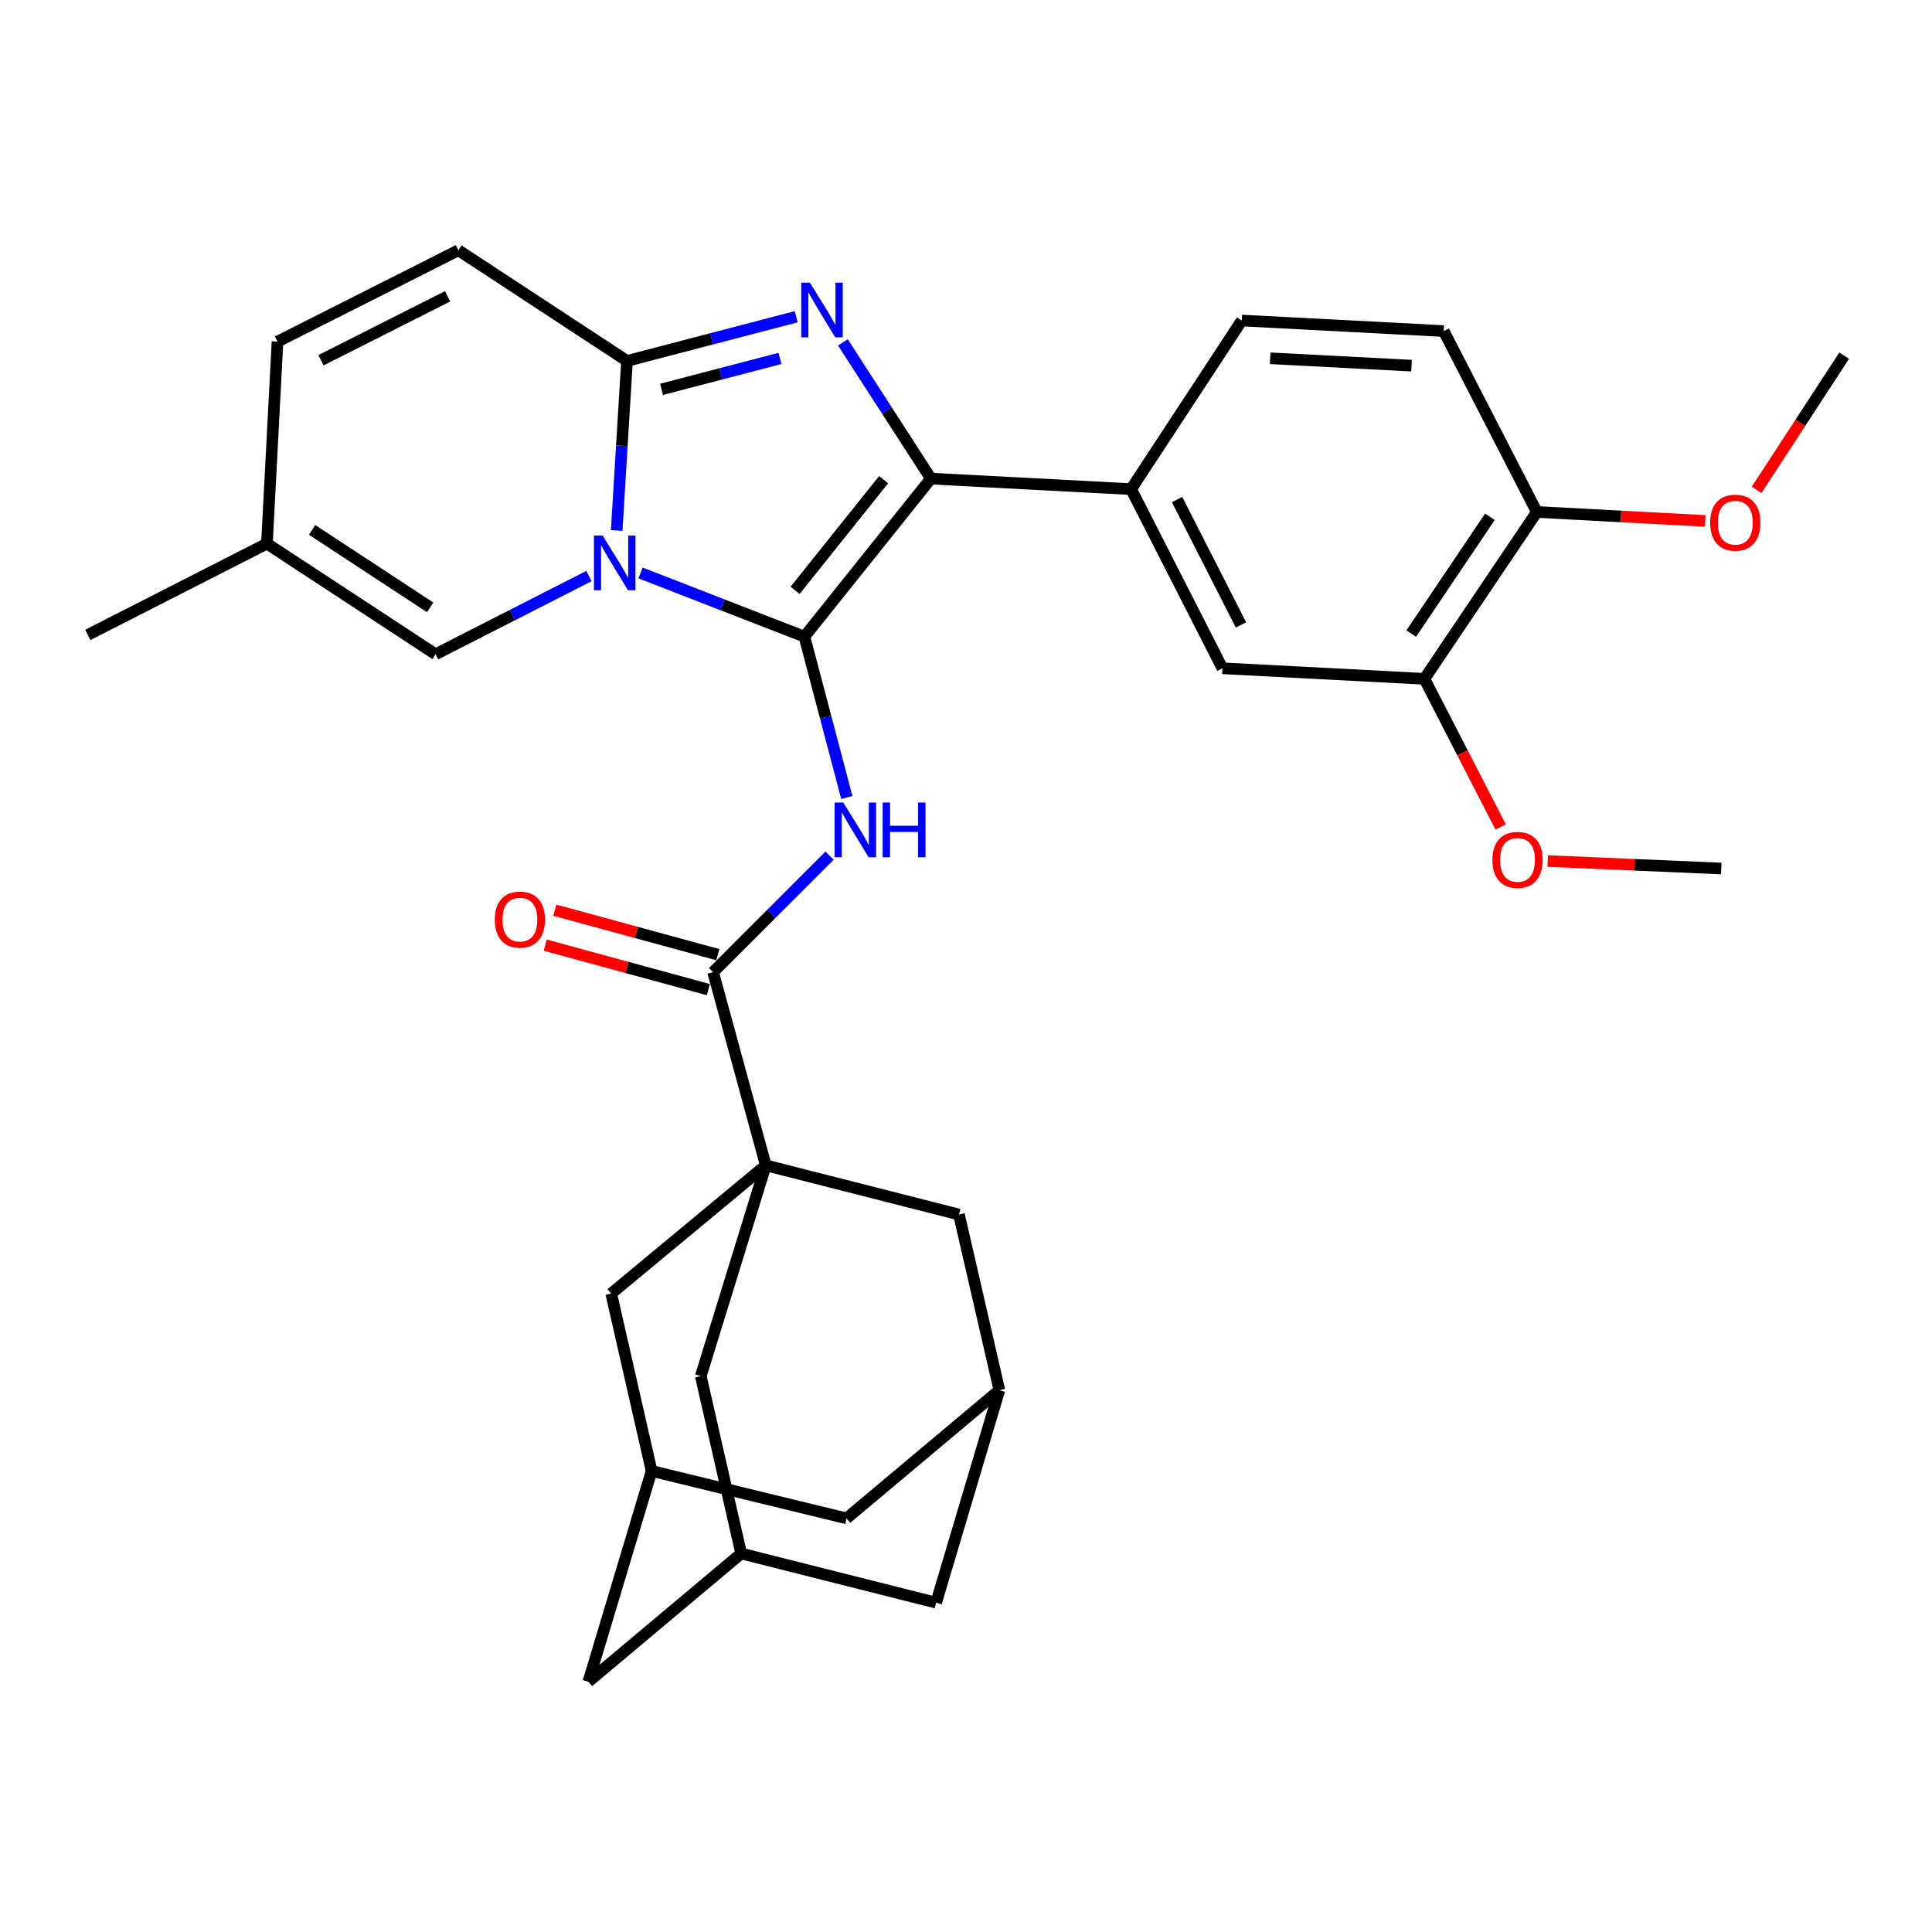 <?xml version='1.0' encoding='iso-8859-1'?>
<svg version='1.1' baseProfile='full'
              xmlns='http://www.w3.org/2000/svg'
                      xmlns:rdkit='http://www.rdkit.org/xml'
                      xmlns:xlink='http://www.w3.org/1999/xlink'
                  xml:space='preserve'
width='1000px' height='1000px' viewBox='0 0 1000 1000'>
<!-- END OF HEADER -->
<rect style='opacity:1.0;fill:#FFFFFF;stroke:none' width='1000' height='1000' x='0' y='0'> </rect>
<path class='bond-0' d='M 304.54,870.461 L 383.634,804.096' style='fill:none;fill-rule:evenodd;stroke:#000000;stroke-width:6px;stroke-linecap:butt;stroke-linejoin:miter;stroke-opacity:1' />
<path class='bond-1' d='M 304.54,870.461 L 337.269,761.367' style='fill:none;fill-rule:evenodd;stroke:#000000;stroke-width:6px;stroke-linecap:butt;stroke-linejoin:miter;stroke-opacity:1' />
<path class='bond-2' d='M 429.385,442.885 L 399.239,473.031' style='fill:none;fill-rule:evenodd;stroke:#0000FF;stroke-width:6px;stroke-linecap:butt;stroke-linejoin:miter;stroke-opacity:1' />
<path class='bond-2' d='M 399.239,473.031 L 369.093,503.177' style='fill:none;fill-rule:evenodd;stroke:#000000;stroke-width:6px;stroke-linecap:butt;stroke-linejoin:miter;stroke-opacity:1' />
<path class='bond-3' d='M 438.314,412.796 L 427.339,371.168' style='fill:none;fill-rule:evenodd;stroke:#0000FF;stroke-width:6px;stroke-linecap:butt;stroke-linejoin:miter;stroke-opacity:1' />
<path class='bond-3' d='M 427.339,371.168 L 416.364,329.54' style='fill:none;fill-rule:evenodd;stroke:#000000;stroke-width:6px;stroke-linecap:butt;stroke-linejoin:miter;stroke-opacity:1' />
<path class='bond-4' d='M 371.559,494.132 L 329.354,482.623' style='fill:none;fill-rule:evenodd;stroke:#000000;stroke-width:6px;stroke-linecap:butt;stroke-linejoin:miter;stroke-opacity:1' />
<path class='bond-4' d='M 329.354,482.623 L 287.15,471.113' style='fill:none;fill-rule:evenodd;stroke:#FF0000;stroke-width:6px;stroke-linecap:butt;stroke-linejoin:miter;stroke-opacity:1' />
<path class='bond-4' d='M 366.626,512.222 L 324.421,500.712' style='fill:none;fill-rule:evenodd;stroke:#000000;stroke-width:6px;stroke-linecap:butt;stroke-linejoin:miter;stroke-opacity:1' />
<path class='bond-4' d='M 324.421,500.712 L 282.217,489.203' style='fill:none;fill-rule:evenodd;stroke:#FF0000;stroke-width:6px;stroke-linecap:butt;stroke-linejoin:miter;stroke-opacity:1' />
<path class='bond-5' d='M 369.093,503.177 L 396.364,603.178' style='fill:none;fill-rule:evenodd;stroke:#000000;stroke-width:6px;stroke-linecap:butt;stroke-linejoin:miter;stroke-opacity:1' />
<path class='bond-6' d='M 383.634,804.096 L 362.728,712.273' style='fill:none;fill-rule:evenodd;stroke:#000000;stroke-width:6px;stroke-linecap:butt;stroke-linejoin:miter;stroke-opacity:1' />
<path class='bond-7' d='M 383.634,804.096 L 484.542,829.544' style='fill:none;fill-rule:evenodd;stroke:#000000;stroke-width:6px;stroke-linecap:butt;stroke-linejoin:miter;stroke-opacity:1' />
<path class='bond-8' d='M 412.11,163.943 L 368.325,175.381' style='fill:none;fill-rule:evenodd;stroke:#0000FF;stroke-width:6px;stroke-linecap:butt;stroke-linejoin:miter;stroke-opacity:1' />
<path class='bond-8' d='M 368.325,175.381 L 324.54,186.82' style='fill:none;fill-rule:evenodd;stroke:#000000;stroke-width:6px;stroke-linecap:butt;stroke-linejoin:miter;stroke-opacity:1' />
<path class='bond-8' d='M 403.714,185.516 L 373.065,193.523' style='fill:none;fill-rule:evenodd;stroke:#0000FF;stroke-width:6px;stroke-linecap:butt;stroke-linejoin:miter;stroke-opacity:1' />
<path class='bond-8' d='M 373.065,193.523 L 342.415,201.53' style='fill:none;fill-rule:evenodd;stroke:#000000;stroke-width:6px;stroke-linecap:butt;stroke-linejoin:miter;stroke-opacity:1' />
<path class='bond-9' d='M 436.281,177.213 L 459.052,212.47' style='fill:none;fill-rule:evenodd;stroke:#0000FF;stroke-width:6px;stroke-linecap:butt;stroke-linejoin:miter;stroke-opacity:1' />
<path class='bond-9' d='M 459.052,212.47 L 481.823,247.727' style='fill:none;fill-rule:evenodd;stroke:#000000;stroke-width:6px;stroke-linecap:butt;stroke-linejoin:miter;stroke-opacity:1' />
<path class='bond-10' d='M 416.364,329.54 L 373.957,313.052' style='fill:none;fill-rule:evenodd;stroke:#000000;stroke-width:6px;stroke-linecap:butt;stroke-linejoin:miter;stroke-opacity:1' />
<path class='bond-10' d='M 373.957,313.052 L 331.549,296.563' style='fill:none;fill-rule:evenodd;stroke:#0000FF;stroke-width:6px;stroke-linecap:butt;stroke-linejoin:miter;stroke-opacity:1' />
<path class='bond-11' d='M 416.364,329.54 L 481.823,247.727' style='fill:none;fill-rule:evenodd;stroke:#000000;stroke-width:6px;stroke-linecap:butt;stroke-linejoin:miter;stroke-opacity:1' />
<path class='bond-11' d='M 411.542,305.554 L 457.363,248.285' style='fill:none;fill-rule:evenodd;stroke:#000000;stroke-width:6px;stroke-linecap:butt;stroke-linejoin:miter;stroke-opacity:1' />
<path class='bond-12' d='M 481.823,247.727 L 585.459,253.175' style='fill:none;fill-rule:evenodd;stroke:#000000;stroke-width:6px;stroke-linecap:butt;stroke-linejoin:miter;stroke-opacity:1' />
<path class='bond-13' d='M 45.455,328.634 L 138.164,281.363' style='fill:none;fill-rule:evenodd;stroke:#000000;stroke-width:6px;stroke-linecap:butt;stroke-linejoin:miter;stroke-opacity:1' />
<path class='bond-14' d='M 319.197,274.584 L 321.869,230.702' style='fill:none;fill-rule:evenodd;stroke:#0000FF;stroke-width:6px;stroke-linecap:butt;stroke-linejoin:miter;stroke-opacity:1' />
<path class='bond-14' d='M 321.869,230.702 L 324.54,186.82' style='fill:none;fill-rule:evenodd;stroke:#000000;stroke-width:6px;stroke-linecap:butt;stroke-linejoin:miter;stroke-opacity:1' />
<path class='bond-15' d='M 304.834,298.165 L 265.145,318.4' style='fill:none;fill-rule:evenodd;stroke:#0000FF;stroke-width:6px;stroke-linecap:butt;stroke-linejoin:miter;stroke-opacity:1' />
<path class='bond-15' d='M 265.145,318.4 L 225.456,338.634' style='fill:none;fill-rule:evenodd;stroke:#000000;stroke-width:6px;stroke-linecap:butt;stroke-linejoin:miter;stroke-opacity:1' />
<path class='bond-16' d='M 324.54,186.82 L 237.269,129.539' style='fill:none;fill-rule:evenodd;stroke:#000000;stroke-width:6px;stroke-linecap:butt;stroke-linejoin:miter;stroke-opacity:1' />
<path class='bond-17' d='M 237.269,129.539 L 143.632,176.82' style='fill:none;fill-rule:evenodd;stroke:#000000;stroke-width:6px;stroke-linecap:butt;stroke-linejoin:miter;stroke-opacity:1' />
<path class='bond-17' d='M 231.675,153.368 L 166.129,186.465' style='fill:none;fill-rule:evenodd;stroke:#000000;stroke-width:6px;stroke-linecap:butt;stroke-linejoin:miter;stroke-opacity:1' />
<path class='bond-18' d='M 143.632,176.82 L 138.164,281.363' style='fill:none;fill-rule:evenodd;stroke:#000000;stroke-width:6px;stroke-linecap:butt;stroke-linejoin:miter;stroke-opacity:1' />
<path class='bond-19' d='M 138.164,281.363 L 225.456,338.634' style='fill:none;fill-rule:evenodd;stroke:#000000;stroke-width:6px;stroke-linecap:butt;stroke-linejoin:miter;stroke-opacity:1' />
<path class='bond-19' d='M 161.543,274.276 L 222.648,314.366' style='fill:none;fill-rule:evenodd;stroke:#000000;stroke-width:6px;stroke-linecap:butt;stroke-linejoin:miter;stroke-opacity:1' />
<path class='bond-20' d='M 737.273,351.363 L 795.461,264.998' style='fill:none;fill-rule:evenodd;stroke:#000000;stroke-width:6px;stroke-linecap:butt;stroke-linejoin:miter;stroke-opacity:1' />
<path class='bond-20' d='M 730.451,327.932 L 771.182,267.476' style='fill:none;fill-rule:evenodd;stroke:#000000;stroke-width:6px;stroke-linecap:butt;stroke-linejoin:miter;stroke-opacity:1' />
<path class='bond-21' d='M 737.273,351.363 L 632.73,345.905' style='fill:none;fill-rule:evenodd;stroke:#000000;stroke-width:6px;stroke-linecap:butt;stroke-linejoin:miter;stroke-opacity:1' />
<path class='bond-22' d='M 737.273,351.363 L 757.005,389.705' style='fill:none;fill-rule:evenodd;stroke:#000000;stroke-width:6px;stroke-linecap:butt;stroke-linejoin:miter;stroke-opacity:1' />
<path class='bond-22' d='M 757.005,389.705 L 776.736,428.047' style='fill:none;fill-rule:evenodd;stroke:#FF0000;stroke-width:6px;stroke-linecap:butt;stroke-linejoin:miter;stroke-opacity:1' />
<path class='bond-23' d='M 795.461,264.998 L 747.273,171.362' style='fill:none;fill-rule:evenodd;stroke:#000000;stroke-width:6px;stroke-linecap:butt;stroke-linejoin:miter;stroke-opacity:1' />
<path class='bond-24' d='M 795.461,264.998 L 839.035,267.314' style='fill:none;fill-rule:evenodd;stroke:#000000;stroke-width:6px;stroke-linecap:butt;stroke-linejoin:miter;stroke-opacity:1' />
<path class='bond-24' d='M 839.035,267.314 L 882.609,269.629' style='fill:none;fill-rule:evenodd;stroke:#FF0000;stroke-width:6px;stroke-linecap:butt;stroke-linejoin:miter;stroke-opacity:1' />
<path class='bond-25' d='M 632.73,345.905 L 585.459,253.175' style='fill:none;fill-rule:evenodd;stroke:#000000;stroke-width:6px;stroke-linecap:butt;stroke-linejoin:miter;stroke-opacity:1' />
<path class='bond-25' d='M 642.344,323.48 L 609.255,258.569' style='fill:none;fill-rule:evenodd;stroke:#000000;stroke-width:6px;stroke-linecap:butt;stroke-linejoin:miter;stroke-opacity:1' />
<path class='bond-26' d='M 747.273,171.362 L 642.73,165.903' style='fill:none;fill-rule:evenodd;stroke:#000000;stroke-width:6px;stroke-linecap:butt;stroke-linejoin:miter;stroke-opacity:1' />
<path class='bond-26' d='M 730.614,189.268 L 657.434,185.447' style='fill:none;fill-rule:evenodd;stroke:#000000;stroke-width:6px;stroke-linecap:butt;stroke-linejoin:miter;stroke-opacity:1' />
<path class='bond-27' d='M 585.459,253.175 L 642.73,165.903' style='fill:none;fill-rule:evenodd;stroke:#000000;stroke-width:6px;stroke-linecap:butt;stroke-linejoin:miter;stroke-opacity:1' />
<path class='bond-28' d='M 801.099,445.673 L 846.004,447.607' style='fill:none;fill-rule:evenodd;stroke:#FF0000;stroke-width:6px;stroke-linecap:butt;stroke-linejoin:miter;stroke-opacity:1' />
<path class='bond-28' d='M 846.004,447.607 L 890.91,449.541' style='fill:none;fill-rule:evenodd;stroke:#000000;stroke-width:6px;stroke-linecap:butt;stroke-linejoin:miter;stroke-opacity:1' />
<path class='bond-29' d='M 909.209,253.558 L 931.877,218.825' style='fill:none;fill-rule:evenodd;stroke:#FF0000;stroke-width:6px;stroke-linecap:butt;stroke-linejoin:miter;stroke-opacity:1' />
<path class='bond-29' d='M 931.877,218.825 L 954.545,184.091' style='fill:none;fill-rule:evenodd;stroke:#000000;stroke-width:6px;stroke-linecap:butt;stroke-linejoin:miter;stroke-opacity:1' />
<path class='bond-30' d='M 362.728,712.273 L 396.364,603.178' style='fill:none;fill-rule:evenodd;stroke:#000000;stroke-width:6px;stroke-linecap:butt;stroke-linejoin:miter;stroke-opacity:1' />
<path class='bond-31' d='M 484.542,829.544 L 517.271,719.543' style='fill:none;fill-rule:evenodd;stroke:#000000;stroke-width:6px;stroke-linecap:butt;stroke-linejoin:miter;stroke-opacity:1' />
<path class='bond-32' d='M 337.269,761.367 L 316.363,669.543' style='fill:none;fill-rule:evenodd;stroke:#000000;stroke-width:6px;stroke-linecap:butt;stroke-linejoin:miter;stroke-opacity:1' />
<path class='bond-33' d='M 337.269,761.367 L 438.177,785.909' style='fill:none;fill-rule:evenodd;stroke:#000000;stroke-width:6px;stroke-linecap:butt;stroke-linejoin:miter;stroke-opacity:1' />
<path class='bond-34' d='M 316.363,669.543 L 396.364,603.178' style='fill:none;fill-rule:evenodd;stroke:#000000;stroke-width:6px;stroke-linecap:butt;stroke-linejoin:miter;stroke-opacity:1' />
<path class='bond-35' d='M 438.177,785.909 L 517.271,719.543' style='fill:none;fill-rule:evenodd;stroke:#000000;stroke-width:6px;stroke-linecap:butt;stroke-linejoin:miter;stroke-opacity:1' />
<path class='bond-36' d='M 396.364,603.178 L 496.365,628.636' style='fill:none;fill-rule:evenodd;stroke:#000000;stroke-width:6px;stroke-linecap:butt;stroke-linejoin:miter;stroke-opacity:1' />
<path class='bond-37' d='M 517.271,719.543 L 496.365,628.636' style='fill:none;fill-rule:evenodd;stroke:#000000;stroke-width:6px;stroke-linecap:butt;stroke-linejoin:miter;stroke-opacity:1' />
<path  class='atom-1' d='M 436.469 415.381
L 445.749 430.381
Q 446.669 431.861, 448.149 434.541
Q 449.629 437.221, 449.709 437.381
L 449.709 415.381
L 453.469 415.381
L 453.469 443.701
L 449.589 443.701
L 439.629 427.301
Q 438.469 425.381, 437.229 423.181
Q 436.029 420.981, 435.669 420.301
L 435.669 443.701
L 431.989 443.701
L 431.989 415.381
L 436.469 415.381
' fill='#0000FF'/>
<path  class='atom-1' d='M 456.869 415.381
L 460.709 415.381
L 460.709 427.421
L 475.189 427.421
L 475.189 415.381
L 479.029 415.381
L 479.029 443.701
L 475.189 443.701
L 475.189 430.621
L 460.709 430.621
L 460.709 443.701
L 456.869 443.701
L 456.869 415.381
' fill='#0000FF'/>
<path  class='atom-3' d='M 256.092 475.986
Q 256.092 469.186, 259.452 465.386
Q 262.812 461.586, 269.092 461.586
Q 275.372 461.586, 278.732 465.386
Q 282.092 469.186, 282.092 475.986
Q 282.092 482.866, 278.692 486.786
Q 275.292 490.666, 269.092 490.666
Q 262.852 490.666, 259.452 486.786
Q 256.092 482.906, 256.092 475.986
M 269.092 487.466
Q 273.412 487.466, 275.732 484.586
Q 278.092 481.666, 278.092 475.986
Q 278.092 470.426, 275.732 467.626
Q 273.412 464.786, 269.092 464.786
Q 264.772 464.786, 262.412 467.586
Q 260.092 470.386, 260.092 475.986
Q 260.092 481.706, 262.412 484.586
Q 264.772 487.466, 269.092 487.466
' fill='#FF0000'/>
<path  class='atom-5' d='M 419.198 146.296
L 428.478 161.296
Q 429.398 162.776, 430.878 165.456
Q 432.358 168.136, 432.438 168.296
L 432.438 146.296
L 436.198 146.296
L 436.198 174.616
L 432.318 174.616
L 422.358 158.216
Q 421.198 156.296, 419.958 154.096
Q 418.758 151.896, 418.398 151.216
L 418.398 174.616
L 414.718 174.616
L 414.718 146.296
L 419.198 146.296
' fill='#0000FF'/>
<path  class='atom-9' d='M 311.916 277.203
L 321.196 292.203
Q 322.116 293.683, 323.596 296.363
Q 325.076 299.043, 325.156 299.203
L 325.156 277.203
L 328.916 277.203
L 328.916 305.523
L 325.036 305.523
L 315.076 289.123
Q 313.916 287.203, 312.676 285.003
Q 311.476 282.803, 311.116 282.123
L 311.116 305.523
L 307.436 305.523
L 307.436 277.203
L 311.916 277.203
' fill='#0000FF'/>
<path  class='atom-21' d='M 772.461 445.08
Q 772.461 438.28, 775.821 434.48
Q 779.181 430.68, 785.461 430.68
Q 791.741 430.68, 795.101 434.48
Q 798.461 438.28, 798.461 445.08
Q 798.461 451.96, 795.061 455.88
Q 791.661 459.76, 785.461 459.76
Q 779.221 459.76, 775.821 455.88
Q 772.461 452, 772.461 445.08
M 785.461 456.56
Q 789.781 456.56, 792.101 453.68
Q 794.461 450.76, 794.461 445.08
Q 794.461 439.52, 792.101 436.72
Q 789.781 433.88, 785.461 433.88
Q 781.141 433.88, 778.781 436.68
Q 776.461 439.48, 776.461 445.08
Q 776.461 450.8, 778.781 453.68
Q 781.141 456.56, 785.461 456.56
' fill='#FF0000'/>
<path  class='atom-22' d='M 885.18 270.536
Q 885.18 263.736, 888.54 259.936
Q 891.9 256.136, 898.18 256.136
Q 904.46 256.136, 907.82 259.936
Q 911.18 263.736, 911.18 270.536
Q 911.18 277.416, 907.78 281.336
Q 904.38 285.216, 898.18 285.216
Q 891.94 285.216, 888.54 281.336
Q 885.18 277.456, 885.18 270.536
M 898.18 282.016
Q 902.5 282.016, 904.82 279.136
Q 907.18 276.216, 907.18 270.536
Q 907.18 264.976, 904.82 262.176
Q 902.5 259.336, 898.18 259.336
Q 893.86 259.336, 891.5 262.136
Q 889.18 264.936, 889.18 270.536
Q 889.18 276.256, 891.5 279.136
Q 893.86 282.016, 898.18 282.016
' fill='#FF0000'/>
</svg>

